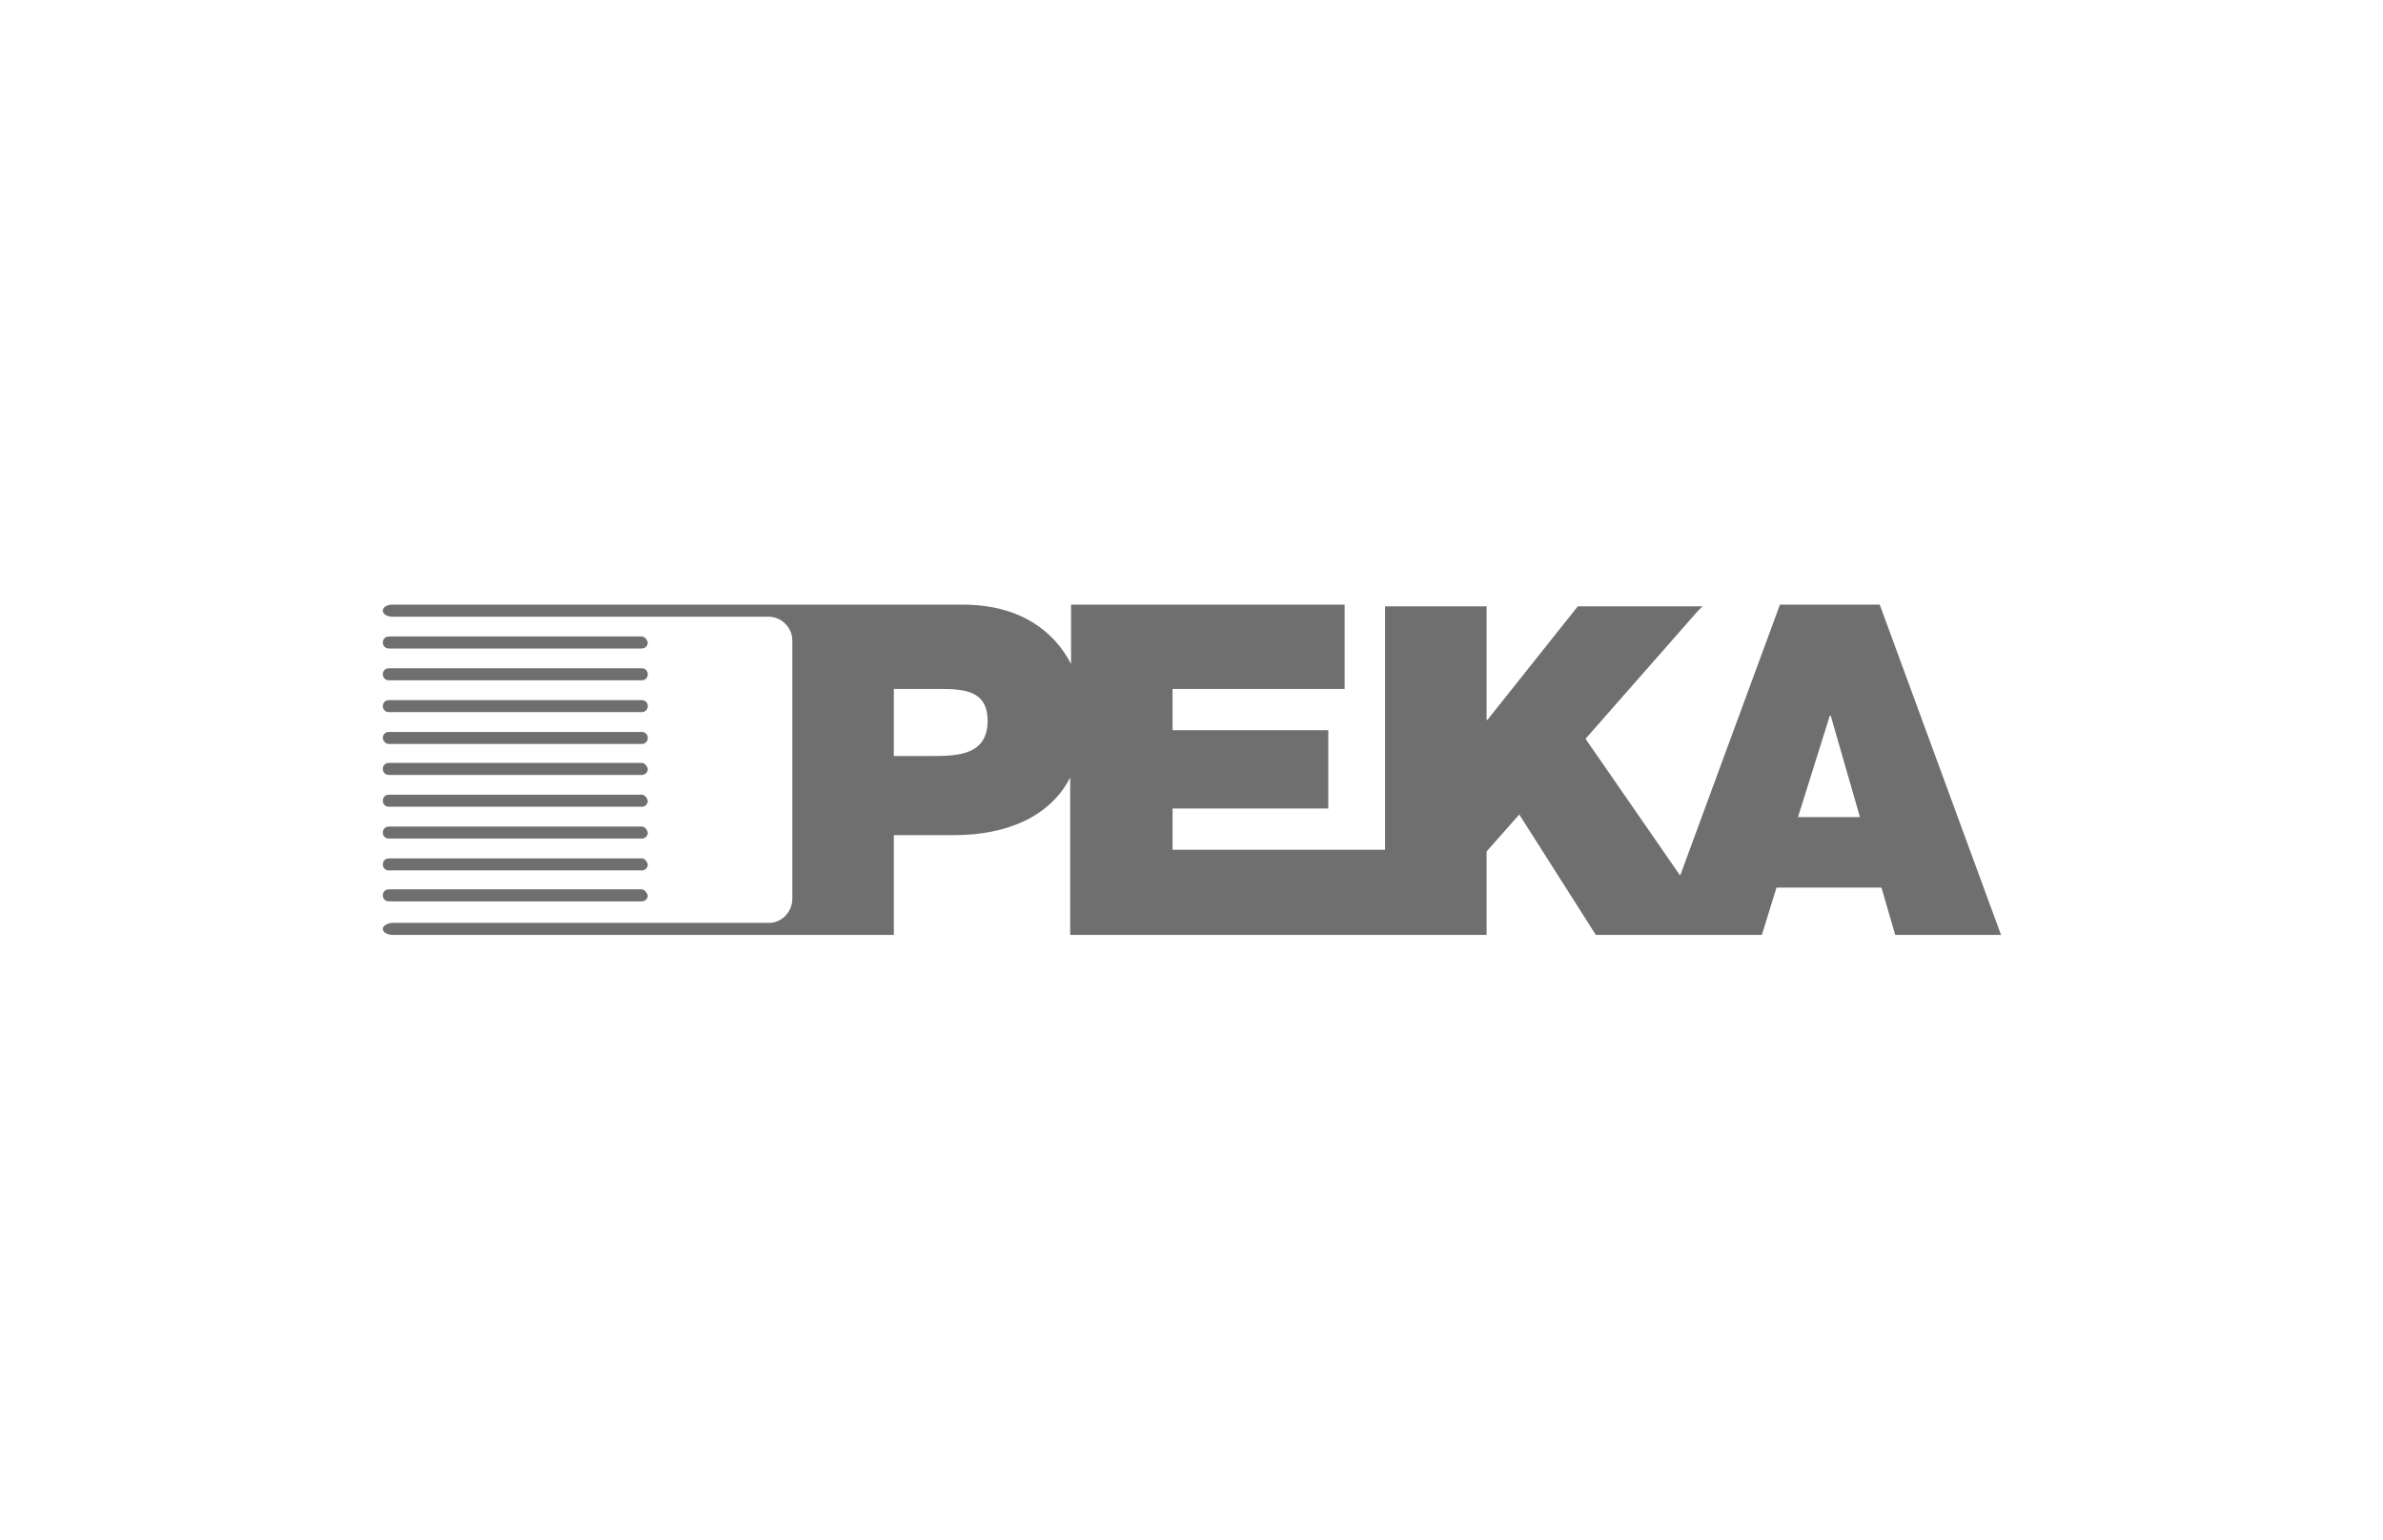 <?xml version="1.0" encoding="utf-8"?>
<!-- Generator: Adobe Illustrator 26.3.1, SVG Export Plug-In . SVG Version: 6.00 Build 0)  -->
<!DOCTYPE svg PUBLIC "-//W3C//DTD SVG 1.1//EN" "http://www.w3.org/Graphics/SVG/1.1/DTD/svg11.dtd">
<svg version="1.1" id="Layer_1" xmlns:x="http://ns.adobe.com/Extensibility/1.0/" xmlns:i="http://ns.adobe.com/AdobeIllustrator/10.0/" xmlns:graph="http://ns.adobe.com/Graphs/1.0/"
	 xmlns="http://www.w3.org/2000/svg" xmlns:xlink="http://www.w3.org/1999/xlink" x="0px" y="0px" viewBox="0 0 277 179"
	 style="enable-background:new 0 0 277 179;" xml:space="preserve">
<style type="text/css">
	.st0{fill:#706F6F;}
</style>
<g>
	<path class="st0" d="M74.6,74H45.2c-0.4,0-0.7,0.3-0.7,0.7c0,0.4,0.3,0.7,0.7,0.7h29.4c0.4,0,0.7-0.3,0.7-0.7
		C75.2,74.3,74.9,74,74.6,74"/>
	<path class="st0" d="M45.2,77.7c-0.4,0-0.7,0.3-0.7,0.7c0,0.4,0.3,0.7,0.7,0.7h29.4c0.4,0,0.7-0.3,0.7-0.7c0-0.4-0.3-0.7-0.7-0.7
		H45.2L45.2,77.7z"/>
	<path class="st0" d="M45.2,82.8h29.4c0.4,0,0.7-0.3,0.7-0.7c0-0.4-0.3-0.7-0.7-0.7H45.2c-0.4,0-0.7,0.3-0.7,0.7
		C44.5,82.5,44.8,82.8,45.2,82.8"/>
	<path class="st0" d="M74.6,96.1H45.2c-0.4,0-0.7,0.3-0.7,0.7c0,0.4,0.3,0.7,0.7,0.7h29.4c0.4,0,0.7-0.3,0.7-0.7
		C75.2,96.4,74.9,96.1,74.6,96.1"/>
	<path class="st0" d="M74.6,99.8H45.2c-0.4,0-0.7,0.3-0.7,0.7c0,0.4,0.3,0.7,0.7,0.7h29.4c0.4,0,0.7-0.3,0.7-0.7
		C75.2,100.1,74.9,99.8,74.6,99.8"/>
	<path class="st0" d="M74.6,103.4H45.2c-0.4,0-0.7,0.3-0.7,0.7c0,0.4,0.3,0.7,0.7,0.7h29.4c0.4,0,0.7-0.3,0.7-0.7
		C75.2,103.8,74.9,103.4,74.6,103.4"/>
	<path class="st0" d="M45.2,86.5h29.4c0.4,0,0.7-0.3,0.7-0.7c0-0.4-0.3-0.7-0.7-0.7H45.2c-0.4,0-0.7,0.3-0.7,0.7
		C44.5,86.1,44.8,86.5,45.2,86.5"/>
	<path class="st0" d="M74.6,88.7H45.2c-0.4,0-0.7,0.3-0.7,0.7c0,0.4,0.3,0.7,0.7,0.7h29.4c0.4,0,0.7-0.3,0.7-0.7
		C75.2,89,74.9,88.7,74.6,88.7"/>
	<path class="st0" d="M74.6,92.4H45.2c-0.4,0-0.7,0.3-0.7,0.7c0,0.4,0.3,0.7,0.7,0.7h29.4c0.4,0,0.7-0.3,0.7-0.7
		C75.2,92.7,74.9,92.4,74.6,92.4"/>
	<path class="st0" d="M209,95l3.7-11.8h0.1l3.4,11.8H209L209,95z M108.5,87.9h-4.6v-7.8h5.3c2.9,0,5.6,0.2,5.6,3.7
		C114.8,87.7,111.5,87.9,108.5,87.9 M218.5,70.3h-11.6l-11.6,31.5l-11-15.9l13-14.8l0.6-0.6h-14.5l-10.5,13.2h-0.1V70.5H161v28.3
		h-24.7v-4.8h18.1v-9.1h-18.1v-4.8h20v-9.8h-31.8v6.9c-1.9-3.7-5.8-6.9-12.6-6.9H92.2h-0.1H45.6c-0.6,0-1.1,0.3-1.1,0.7
		c0,0.4,0.5,0.7,1.1,0.7h43.7c1.5,0,2.8,1.2,2.8,2.8v30h0c0,1.5-1.2,2.8-2.7,2.8H45.7c-0.6,0-1.2,0.3-1.2,0.7c0,0.4,0.5,0.7,1.2,0.7
		h46.4h2.6h9.2V97.1h7c6.2,0,11.2-2.2,13.5-6.7v18.3H161v0h11.8V99l3.8-4.3l8.9,14h14.7l0,0h4.6l1.7-5.5h12.2l1.6,5.5h12.3
		L218.5,70.3L218.5,70.3z"/>
</g>
</svg>
